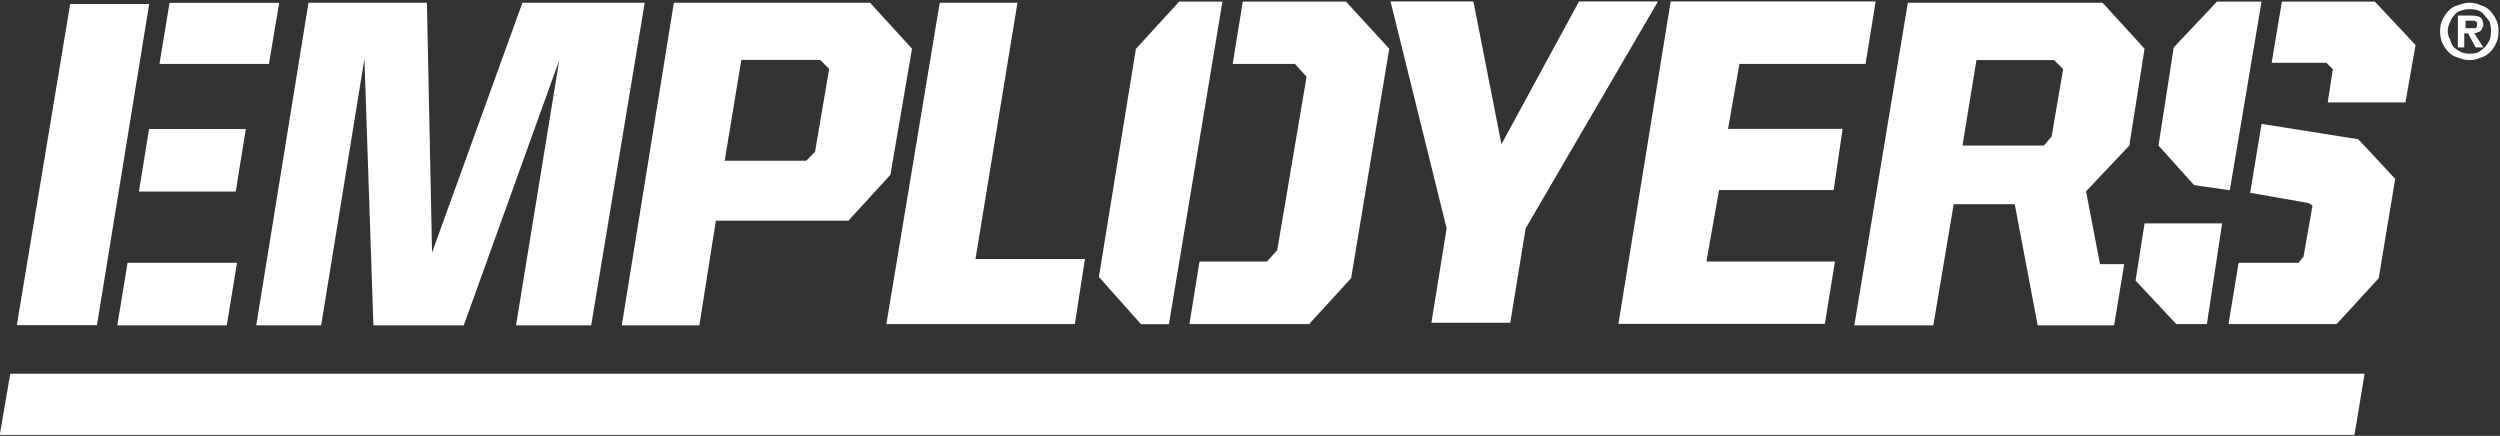 <svg version="1.2" xmlns="http://www.w3.org/2000/svg" viewBox="0 0 1560 272" width="1560" height="272">
	<rect x="0" y="0" width="1560" height="272" fill="#333333" stroke="none"/>
	<title>NYSE_EIG_2022-1-pdf-svg</title>
	<defs>
		<clipPath clipPathUnits="userSpaceOnUse" id="cp1">
			<path d="m-6108.41-11473.44h9725.47v12599.05h-9725.47z"/>
		</clipPath>
	</defs>
	<style>
		.s0 { fill: #ffffff } 
	</style>
	<g id="Clip-Path: Page 1" clip-path="url(#cp1)">
		<g id="Page 1">
			<path id="Path 10" class="s0" d="m192.5 1.7h73.9l3.2 155.9 56.4-155.9h76.3l-33.4 201.3h-46.9l27-165.5-59.6 165.5h-56.4l-5.6-166.3-27 166.3h-40.5z"/>
			<path id="Path 11" fill-rule="evenodd" class="s0" d="m420.5 1.7h122.4l26.2 28.7-13.5 78.7-26.2 28.6h-82.7l-10.3 65.3h-48.4zm31.7 98.6h50.9l5.5-5.6 8.8-51.7-5.6-5.6h-49.2zm156.5 61.3h68.3l-6.3 40.6h-117.6l33.3-200.5h48.5zm294-19.1l-35-141.6h51.7l17.5 89.1 48.4-89.1h49.3l-82.6 141.6-9.6 58.9h-49.2zm139.8-141.6h127.9l-6.3 39h-78.7l-7.1 40.5h71.5l-5.6 38.2h-71.5l-7.9 44.6h80.2l-6.3 38.9h-128.8z"/>
			<path id="Path 12" fill-rule="evenodd" class="s0" d="m1257.2 127.4l14.3 75.6h47.7l6.3-38.2h-15.1l-8.7-45.4 27-28.6 9.5-60.4-26.2-28.7h-121.5l-33.4 201.3h49.3l12.7-75.6zm-23.9-89.9h48.5l5.6 5.6-7.2 42.1-4.8 5.6h-50.8zm-1140.2-35h-49.3l-33.3 200.4h50zm74.7 37.4l6.4-38.1h-68.4l-6.3 38.1zm-26.3 163.1l6.4-39h-68.3l-6.4 39zm5.6-83.5l6.3-39h-60.4l-6.3 39zm1236.3-118.5l-27 28.6-9.5 61.2 22.2 24.7 22.3 3.2 19.8-117.7zm3.2 138.4h-48.4l-5.6 35.7 25.4 27.1h19.1zm54-12.7l2.4 1.6-5.6 31.8-3.1 3.9h-37.4l-6.3 38.2h67.5l26.2-28.6 10.3-62-23-24.7-60.4-9.6-7.1 43zm-16.7-125.7l-6.4 38.2h34.2l4 4-3.2 20.7h48.5l6.3-35.8-25.4-27.1zm-661.1 0h-27l-27 29.5-23.1 142.3 26.3 29.5h17.4zm12.7 0l-6.3 38.9h38.9l7.2 8-18.3 108.2-6.4 7.1h-42.1l-6.3 39h74.7l26.2-28.6 23.8-143.2-27-29.4zm-769.1 232.2l-6.4 37.4v0.8h1469.2l6.3-38.2z"/>
			<path id="Path 14" fill-rule="evenodd" class="s0" d="m1524.2 12.1q1.6-3.2 3.9-5.6 2.4-2.4 5.6-3.2 4-1.6 7.2-1.6 3.9 0 7.1 1.6 3.2 0.8 5.6 3.2 2.4 2.4 3.9 5.6 1.6 3.1 1.6 7.1 0 4.8-1.6 8-1.5 3.2-3.9 5.5-2.4 2.4-5.6 3.2-3.2 1.6-7.1 1.6-3.2 0-7.2-1.6-3.2-0.8-5.6-3.2-2.3-2.3-3.9-5.5-1.6-3.2-1.6-8 0-4 1.6-7.1zm4.7 12.7q0.8 3.2 2.4 4.8 1.6 1.5 4.8 3.1 2.4 0.8 4.8 0.8 3.1 0 5.5-0.8 2.4-1.6 4-3.1 1.6-1.6 3.2-4.8 0.8-2.4 0.8-5.6 0-2.4-0.8-5.5-1.6-2.4-3.2-4-1.6-2.4-4-3.2-2.4-0.8-5.5-0.8-2.4 0-4.8 0.8-3.2 0.8-4.8 3.2-1.6 1.6-2.4 4-1.5 3.1-1.5 5.5 0 3.2 1.5 5.6zm12.8-15.1q3.1 0 5.5 0.8 2.4 1.6 2.4 4.7 0 1.6-0.8 2.4 0 0.8-0.8 1.6-0.8 0.8-1.6 0.8-1.6 0.8-2.4 0.8l5.6 8.8h-4.8l-4.7-8.8h-2.4v8.8h-4v-19.9zm3.2 7.9q0.8-0.8 0.8-2.4 0-0.8 0-1.5-0.8 0-1.6-0.8 0 0-0.8 0-0.8 0-1.6 0h-3.2v4.7c1.1 0 5.3 0 6.4 0z"/>
		</g>
	</g>
</svg>